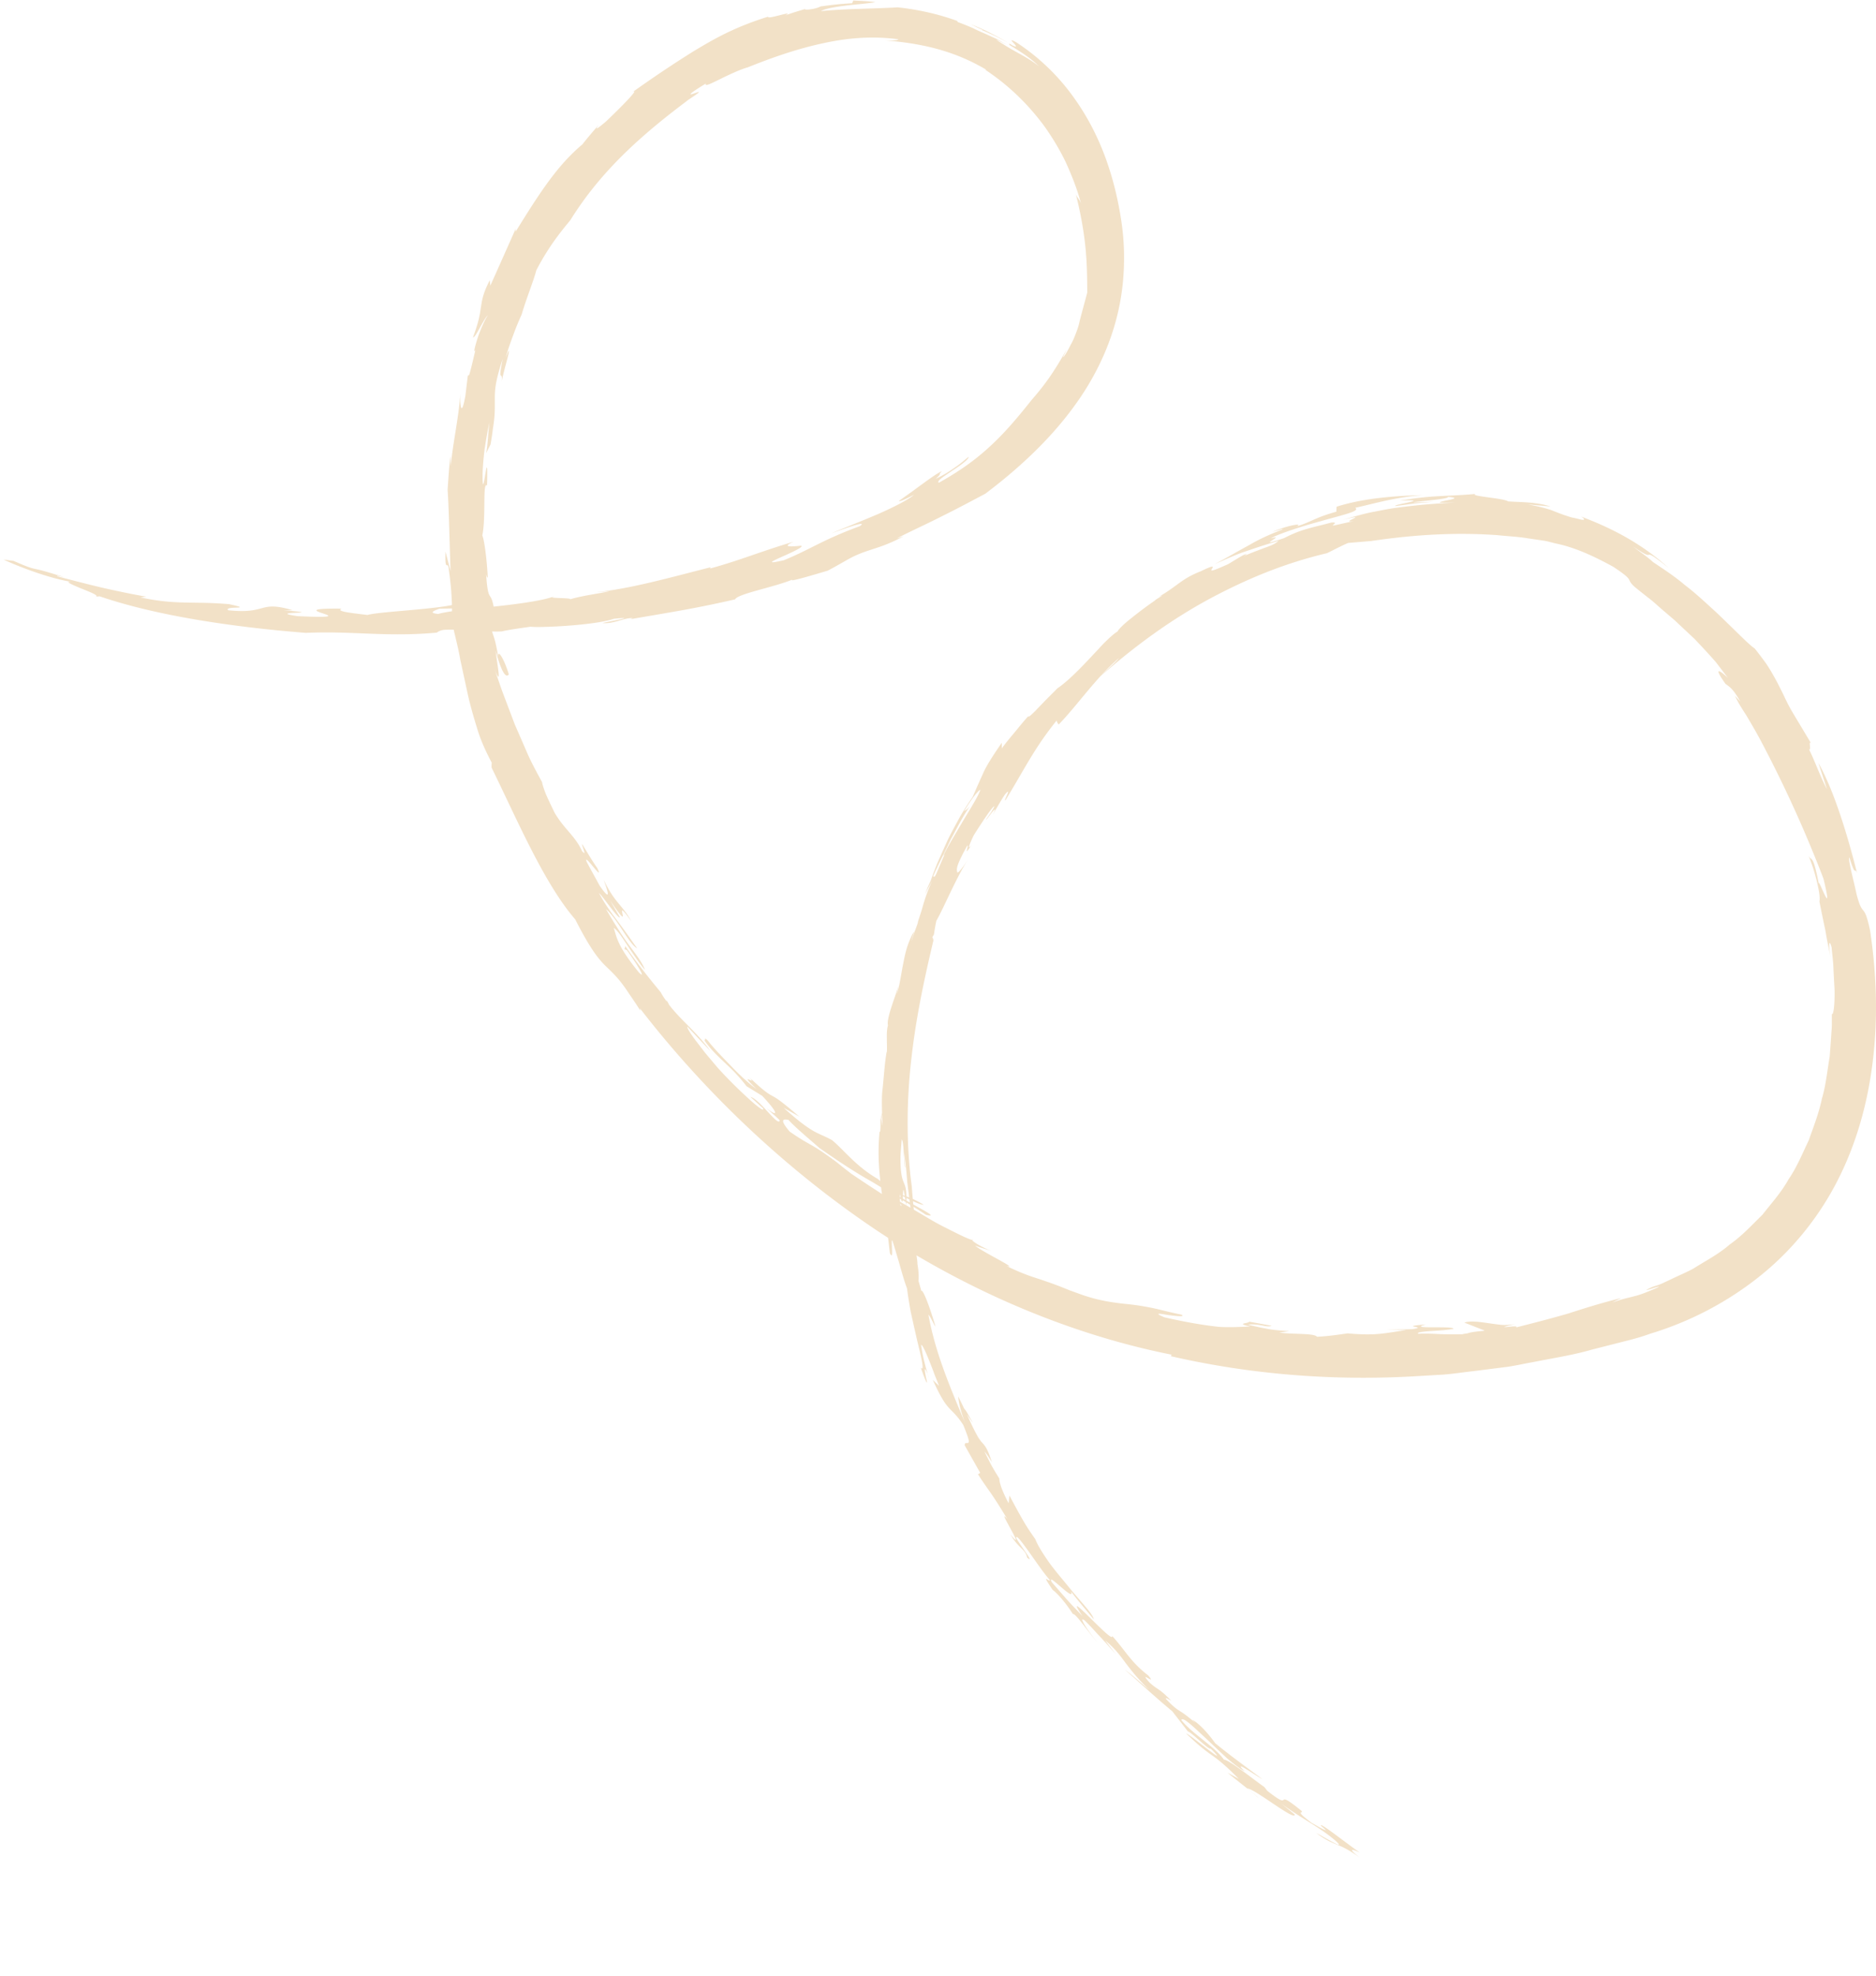 <svg xmlns="http://www.w3.org/2000/svg" width="622" height="655" fill="none" viewBox="0 0 622 655"><path fill="#F2E1C7" d="m163.024 252.505-.056 1.931c8.623 17.608 17.442 38.436 27.745 50.361 5.431 10.61 8.063 13.577 10.778 16.124 1.316 1.288 2.632 2.52 4.284 4.591a53.013 53.013 0 0 1 2.772 3.892 155.543 155.543 0 0 1 3.807 5.71l-.168-.811c21.809 28.245 48.91 53.888 79.202 74.071 30.349 20.072 64.113 34.181 97.065 40.731l-.252.504c26.428 6.075 53.585 8.174 80.322 6.691l10.022-.588c3.332-.252 6.636-.784 9.967-1.148l9.939-1.26c3.332-.364 6.551-1.175 9.855-1.735 6.523-1.316 13.13-2.296 19.513-4.143l9.659-2.464c3.22-.812 6.412-1.595 9.715-2.827 13.187-3.975 25.897-10.61 36.844-19.512 10.974-8.902 19.961-20.351 26.092-33.005 6.188-12.681 9.631-26.398 11.059-40.115 1.456-13.745.868-27.518-1.148-41.011-2.128-9.938-2.323-3.695-4.507-12.121-.728-3.695-2.996-11.87-2.352-12.093 2.156 6.998 1.68 2.855 2.548 5.206-2.968-11.813-7.447-27.014-12.823-36.532l2.828 8.651c-2.044-3.696-4.255-9.938-6.019-13.326 1.12 1.26-.532-4.115 1.12-1.259-2.968-4.955-5.012-8.37-6.58-10.974-1.539-2.631-2.407-4.591-3.275-6.41-.924-1.792-1.736-3.528-3.052-5.795a54.587 54.587 0 0 0-2.38-3.891 139.244 139.244 0 0 0-3.779-4.983c-1.792-1.092-6.691-6.243-12.906-12.122-3.192-2.883-6.524-6.074-10.191-8.846-3.472-2.967-7.279-5.43-10.583-7.642-2.044-1.904-4.423-3.415-6.635-5.151 4.647 3.108 4.787 2.8 5.235 2.716.448-.112 1.12 0 6.551 4.367-8.623-7.811-18.421-13.073-29.004-17.021.952.616 1.232 1.008.756 1.064-.504.112-1.652-.364-3.892-.784-3.275-.979-5.039-1.763-6.943-2.491-1.848-.588-3.835-1.148-7.587-1.82l7.531.672c-4.899-1.512-9.379-1.372-14.082-1.68-1.428-1.091-12.879-1.707-10.835-2.463-10.359.896-14.054.336-25.029 2.212 11.507-.504-2.827 1.315-1.456 1.791l6.384-.868c2.127-.252 4.283-.364 6.411-.56-18.198.728 5.879-.643 4.507-1.595 4.312.28 1.344.812-.84 1.26-1.091.223-2.015.503-1.763.587.252.084 1.651.084 5.235.028-8.539.392-13.662.952-18.814 1.624-2.575.28-5.151.812-8.147 1.4-2.995.532-6.355 1.511-10.526 2.687 10.134-2.463-1.764 1.232 3.779.42-6.439 1.372-7.195 1.68-6.971 1.344.252-.308 1.596-1.008-.504-.868-6.943 1.876-9.715 2.099-15.65 5.151-11.059 3.807 1.316-1.512-4.424.112 1.848-1.232 9.659-3.863 16.659-5.739 6.971-2.016 13.158-3.275 11.282-4.395 6.047-1.316 13.41-3.583 22.453-4.199-7.839.168-19.289.84-28.612 3.835l-.084 1.652c-7.083 1.959-8.231 3.359-13.243 4.899 2.548-1.232-2.547-.532-7.979 1.791 1.652-.392 3.836-1.259 3.304-.784-5.067 1.988-7.867 3.36-10.779 5.039-1.455.812-2.995 1.652-4.843 2.688a193.503 193.503 0 0 1-6.859 3.779c4.843-2.156 7.755-3.443 10.722-4.395 2.94-1.008 5.796-1.988 10.527-3.359-1.036.979-2.632 1.651-4.647 2.323-1.96.784-4.368 1.596-6.971 2.799.728-.475 1.819-1.007.168-.503-1.82.951-3.556 2.099-5.32 3.135-5.991 2.659-5.739 2.267-5.347 1.54.42-.7 1.092-1.54-3.78.839-3.555 1.372-5.683 2.856-7.587 4.255-1.903 1.4-3.639 2.66-6.131 4.116.364-.14.756-.28 1.092-.392-1.092.699-1.848 1.175-2.408 1.539h.112a138.698 138.698 0 0 0-8.091 6.047c-2.352 1.848-4.059 3.499-4.563 4.451-.784.196-4.704 3.891-6.16 5.655-2.743 2.799-8.79 9.742-13.662 13.073.112-.112.196-.224.28-.308-1.512 1.54-2.968 2.995-4.255 4.283-1.26 1.316-2.38 2.463-3.248 3.387-1.792 1.792-2.772 2.604-2.324 1.736-1.595 1.708-3.051 3.555-4.535 5.347-1.484 1.791-3.024 3.583-4.396 5.486v-1.875c-3.639 5.291-5.123 7.782-6.131 9.994-.98 2.211-1.792 3.919-3.527 7.978-1.288 1.876-2.828 4.143-4.228 6.634-1.372 2.52-2.856 5.179-4.143 7.839-1.204 2.687-2.38 5.291-3.388 7.558a140.554 140.554 0 0 0-2.156 5.739c-.42.924-1.092 2.295-1.931 4.675.727-1.624 1.623-3.163 2.435-4.731-2.016 4.535-2.547 6.662-3.079 8.342-.448 1.708-.896 2.967-1.904 6.075.504-1.26.644-1.428-.644 1.987-.364 1.036-.756 2.184-1.232 3.528 0-.336.476-1.736.98-3.108l-.7 1.036c-1.82 3.583-2.436 6.578-3.024 9.658-.644 3.051-.979 6.214-2.099 10.302.14-.784.364-2.128.56-2.968-1.428 4.535-4.088 11.03-3.528 13.157-.336 1.064-.42 2.744-.364 4.423l-.616 3.472c.252-1.428.448-2.52.616-3.416 0 2.212.14 4.311-.112 4.535-.672 4.003-.868 8.063-1.316 12.094-.308 2.295-.224 5.43-.168 7.978l-.504 2.071c.028 4.451-.168 4.479-.308 3.948-.756 7.726-.14 13.745.644 19.819.42 3.024.868 6.103 1.344 9.462.56 3.331.924 6.971 1.428 11.142 1.372 2.967.308-3.835.728-4.423.448 1.231 1.288 4.143 2.24 7.306.895 3.163 1.847 6.579 2.715 8.818.224 1.848.644 4.619 1.204 7.67.672 3.052 1.428 6.383 2.1 9.378 1.456 5.991 2.604 10.666 1.26 9.21 2.267 6.523 2.295 5.347 1.763 3.472-.363-1.932-.951-4.675.448-1.54.168.504.308 1.008.504 1.484-1.483-4.507-2.239-8.175-2.603-10.834.196-.616 1.372 1.876 2.631 4.983.616 1.54 1.288 3.247 1.82 4.759.616 1.512 1.148 2.827 1.456 3.695l-2.044-1.96c5.18 11.478 5.767 8.371 10.079 14.893 1.876 4.591 2.072 5.655 1.708 5.935-.364.28-1.232-.308-1.204.868l5.151 9.154-.756.42c1.82 2.883 3.108 4.591 4.48 6.578 1.372 2.016 2.855 4.339 5.291 8.37-4.367-5.319 6.999 12.374.98 5.011 2.604 4.591 4.983 4.815 5.543 7.671 2.856 2.435-2.351-4.116-3.611-6.467-.056-1.26 1.68 1.064 3.975 4.227 2.296 3.191 5.068 7.334 7.167 9.686-.224.84-3.191-2.855.952 3.303 1.372.868 4.452 4.423 6.72 8.006.699-.559 5.431 6.411 8.231 9.546-3.052-3.611-6.832-9.35-4.312-7.418a76.893 76.893 0 0 1 4.004 4.227c1.595 1.652 3.527 3.779 6.271 6.914l-3.528-4.534c2.912 2.295 4.732 4.646 6.719 7.362 2.016 2.659 4.312 5.571 7.895 8.986-3.275-2.632-5.095-4.507-8.119-6.691 3.612 3.052 10.107 9.154 15.762 13.801l5.18 6.691c1.204.252 6.999 6.298 7.559 5.683 7.391 7.362-6.943-4.787-8.147-5.039 4.703 4.591 6.887 6.046 8.987 7.558 2.072 1.512 4.031 3.023 8.455 7.502l-3.724-2.043c3.192 2.715 9.939 7.726 10.079 8.37.168-.224-1.512-1.484-3.528-3.163 2.968.448 15.931 11.029 15.763 8.678l-4.48-3.611c7.111 5.206 12.906 7.894 18.03 12.345 3.863 3.527-3.64-1.176-6.439-2.604 6.691 4.927 6.523 2.492 14.558 8.231-4.144-3.164-2.94-3.108-.112-1.736-4.676-3.275-13.998-10.666-12.795-8.818l1.568 1.344c-.7.056-3.303-1.624-4.703-2.352-6.243-4.703-2.408-2.855-3.444-4.059-10.079-8.174-1.904.756-11.282-6.578l-.98-1.26c-4.676-3.331-11.563-8.902-13.439-9.126-3.107-4.395-10.498-8.538-14.11-13.101.476-1.288 4.06 2.295 8.483 6.382 2.184 2.072 4.564 4.339 6.719 6.327 2.24 1.904 4.312 3.499 5.824 4.311-4.452-4.395 3.527 1.372 5.879 2.575-5.264-3.919-10.611-7.754-15.678-11.925-.924-1.316-4.424-6.019-7.643-7.81l1.064 1.119c-5.824-5.178-5.012-2.995-9.659-7.894-.588-.896 1.176.252 1.68.504-4.34-4.451-4.088-3.219-7.196-6.019-4.171-4.619 2.912 1.512-.504-2.407-5.795-4.451-7.671-8.426-11.87-13.017.504 3.135-17.526-17.748-9.827-6.551-1.708-1.847-3.499-3.639-5.179-5.515l-4.984-5.71c-2.267-4.171 7.895 7.026 6.3 2.967 2.379 3.191 5.039 6.159 7.531 9.266 0-.672-1.008-2.156-2.66-4.115-1.652-1.96-3.864-4.423-6.047-7.138-2.212-2.716-4.62-5.487-6.495-8.203-1.876-2.715-3.416-5.207-4.144-7.11-1.82-2.604-2.492-3.611-3.472-5.235-.979-1.652-2.295-3.919-5.095-9.238-.112.868-.196 1.736-.28 2.575-2.94-5.542-3.135-7.754-3.051-8.146-.952-1.567-1.876-3.023-2.688-4.507a335.72 335.72 0 0 1-2.296-4.507c.616.672 1.4 1.708 2.492 3.611-1.4-4.563-2.324-5.598-3.5-6.83-1.596-2.016-3.163-5.543-4.787-9.07l2.016 2.911c-1.12-2.071-2.52-4.647-2.884-4.759-.7-1.455-1.372-2.827-2.016-4.143.112 1.092.336 3.779 2.38 9.042-5.627-13.325-10.023-23.878-12.263-36.112.588.308 2.632 5.039 2.24 3.555-1.708-5.878-4.059-12.149-4.591-11.449-.364-1.344-.672-2.379-.924-3.275.056-1.232.14-2.716-.364-5.599 0-.7-.112-1.792-.476-3.863-.42-.448-.84-1.512-1.26-2.884-.336-1.399-.672-3.107-.98-4.843-.308-1.735-.616-3.499-.896-4.954-.224-1.484-.42-2.688-.644-3.304.112 2.8.728 6.159 1.316 9.574-.784-2.379-1.652-4.647-2.212-6.802-.503-2.184-.811-4.227-.671-6.187 1.819 9.07.224-9.882 2.099 3.863.532-9.826-1.819-4.927-1.903-15.284 0-2.24.251-4.451.419-6.691.504.504.56 3.191.756 5.543.196 2.351.28 4.395.42 3.611l-.392-4.591c.252 1.148.476 3.079.7 5.515.112 1.204.224 2.547.336 3.975.168 1.428.364 2.911.56 4.479.392 3.107.784 6.383 1.456 9.518.644 3.135 1.176 6.158 2.044 8.706a216.016 216.016 0 0 1-2.548-21.163c-1.848-13.297-1.792-28.498-.056-42.999 1.652-14.501 4.787-28.246 7.447-39.443l-.28.924c.028-.42-.056-.644-.308-1.064l.532-.924c.252-1.512.476-3.051.812-4.535 2.604-4.563 6.215-13.549 10.583-20.548-1.829 2.93-3.033 4.451-3.612 4.563-.364-1.287-.42-2.211 3.304-9.014.588.224-1.568 4.423 1.512-.364-1.68 2.436-.84-.083.672-3.079 2.323-3.695 6.271-9.742 6.803-9.518-.868 1.82-1.876 3.08-2.66 4.199-.868 1.792 4.675-6.662 2.1-1.315 1.26-2.268 2.547-4.507 3.947-6.691 2.94-3.499-.924 2.995.364 1.652 6.663-10.974 9.519-17.16 16.91-26.342-.112.643.924 1.707.672 1.343 6.243-6.438 12.095-15.2 19.906-21.975-.896 1.288-3.836 3.751-6.048 5.991 11.815-10.386 23.49-18.784 35.808-25.475 12.319-6.634 25.113-11.981 39.279-15.312 2.296-1.12 4.592-2.352 6.971-3.388l7.671-.643c15.175-2.24 28.697-2.884 41.967-1.932 3.304.364 6.635.476 9.911 1.036 1.652.252 3.304.476 4.955.728 1.68.224 3.136.727 4.732 1.063 6.299 1.344 12.43 4.227 18.674 7.643 7.447 4.927 3.947 3.723 6.999 6.578a218.307 218.307 0 0 0 5.207 4.143c1.596 1.26 2.94 2.576 4.284 3.696 1.343 1.147 2.575 2.211 3.779 3.219 1.148 1.092 2.268 2.127 3.36 3.163 1.12 1.036 2.211 2.072 3.359 3.135 1.064 1.148 2.184 2.324 3.36 3.584 1.176 1.287 2.408 2.631 3.723 4.143 1.204 1.595 2.52 3.303 3.976 5.207-1.932-1.876-5.543-4.703-.84 1.931 1.26.98 2.408 1.4 4.955 5.935l-1.791-1.96c.98 2.184 2.239 4.143 3.835 6.607 1.484 2.547 3.36 5.627 5.6 9.966a414.738 414.738 0 0 1 19.905 44.062c3.64 15.033-1.96-1.176-1.54 1.764-1.036-5.319-1.623-7.111-2.099-7.839-.448-.728-.672-.42-1.288-1.455 1.12 2.659 2.071 5.654 2.715 8.398.644 2.743 1.148 5.151.868 6.718.784 3.891 1.344 6.691 1.96 9.49.476 2.828 1.008 5.599 1.876 9.462-.868-3.863-.756-7.306.224-3.695.084 1.624.448 3.863.56 6.299.112 2.435.252 5.094.392 7.502.112 4.815-.308 8.678-.896 8.23v3.499c0 1.176-.14 2.324-.196 3.5l-.504 7.054c-.812 4.647-1.232 9.462-2.604 14.053-.98 4.731-2.743 9.21-4.367 13.801-2.1 4.339-3.92 8.902-6.692 12.905-2.351 4.283-5.655 7.894-8.65 11.73-3.5 3.415-6.776 7.026-10.835 9.853-3.696 3.248-8.119 5.487-12.263 8.119-2.183 1.147-4.451 2.099-6.663 3.163l-3.331 1.568c-1.092.531-2.324.839-3.472 1.259-6.075 2.8 4.899-1.371 1.596.252-4.452 1.988-6.327 2.52-7.951 2.912-1.596.447-3.08.643-6.887 1.987l3.023-1.512c-5.795 1.428-11.674 3.22-17.526 5.123-5.879 1.708-11.786 3.22-17.413 4.647 1.735-1.175-9.463 1.092-.084-1.175-1.372.279-2.884.391-4.424.335-1.54-.139-3.108-.363-4.647-.587-3.052-.448-5.88-.84-7.979-.196l6.719 2.631c-.28.364-8.175 1.148-7.363 1.288-2.492-.084-5.264.028-7.839-.112-2.576-.14-4.956-.196-6.663-.084-.868-.392.839-.672 3.359-.868 1.26-.084 2.716-.168 4.144-.28 1.427-.084 2.827-.308 4.003-.448.56-1.232-15.762.252-9.127-1.511-9.939.839 1.484.671-4.451 1.567l-8.707.224 6.747.084c-7.251.98-9.743 1.96-19.486 1.092-3.387.476-6.775.98-10.162 1.12-.952-1.232-7.363-.728-12.543-1.372l3.332-.504c-3.444-.196-5.824-.42-7.867-.868-2.044-.364-3.752-.756-5.852-1.259 3.976-.476 6.16 1.091 7.895.363l-7.447-1.371c-.056.644-4.899.504.42 1.623-3.555.112-6.355.336-10.442.112-4.032-.448-9.435-1.203-18.086-3.163-3.752-1.596-1.596-1.26 1.092-.784 2.715.364 6.047.728 4.535-.112-4.479-.896-8.035-1.959-11.115-2.491-3.079-.588-5.655-.896-8.035-1.12-4.703-.56-8.454-1.148-13.578-2.883l-4.255-1.54c-1.232-.504-2.296-.924-3.276-1.316a109.902 109.902 0 0 0-5.039-1.819c-3.08-1.12-6.384-1.848-12.655-4.955 4.34 1.203-8.511-4.899-10.443-6.775 1.708.7 3.528 1.148 5.292 1.736-3.976-1.54-7.335-3.863-5.991-3.723.112.644-3.948-1.316-9.155-3.975-2.632-1.26-5.404-2.94-8.063-4.535-2.688-1.568-5.264-3.08-7.363-4.255l.951 1.623c-3.331-1.791-7.055-4.311-10.918-6.802-1.904-1.26-3.808-2.548-5.655-3.78a149.457 149.457 0 0 1-5.012-3.947c-9.603-7.082-7.923-4.843-15.566-10.133-3.36-3.948-2.296-4.255-.392-3.864 2.156 2.38 6.299 5.851 10.247 9.294 6.187 4.339 11.758 8.035 17.61 11.31 2.855 1.736 5.683 3.471 8.623 5.235a159.73 159.73 0 0 1 9.07 5.599c3.276.811 1.12-.476-2.575-2.52-1.848-1.036-4.088-2.267-6.243-3.471-2.156-1.232-4.06-2.688-5.432-3.835.252 0 .7.28 1.176.588-.532-.364-.98-.7-1.456-1.092 4.424 2.995 12.067 7.138 13.831 7.026-7.616-4.563-6.748-1.455-15.287-8.594-7.167-4.115-11.338-9.742-15.146-12.849-4.843-2.687-5.991-1.68-16.042-10.722l5.264 2.968c-5.796-4.927-7.28-5.963-8.791-6.775-1.484-.812-2.884-1.568-8.007-6.466 3.527 3.555-4.34-2.492 2.547 4.059-1.931-1.372-4.787-3.835-7.671-6.831-2.883-2.995-6.103-6.186-8.483-9.238-1.455-1.399-.588-.056-1.12-.056 2.464 3.555 5.096 5.767 7.392 8.006 2.351 2.184 4.423 4.367 6.579 7.195l5.207 3.191c5.459 5.823 5.375 7.167 1.456 4.143 1.68 1.54 3.22 2.772 4.339 3.975-.364 2.436-6.607-7.026-9.714-7.782l4.199 3.807c.952 2.604-10.499-8.258-15.342-13.801-1.344-1.595-2.632-3.135-3.864-4.591-1.147-1.511-2.211-2.883-3.135-4.087-1.792-2.407-2.912-4.143-2.772-4.647 2.548 2.688 5.04 5.431 7.615 8.062-1.68-2.351-4.031-4.982-6.579-7.558-2.548-2.575-5.207-5.207-7.139-7.782-.168-.42-.476-.952-.896-1.596.14.308.196.504.14.56-.812-1.092-1.484-2.127-1.988-3.079-3.611-4.339-8.791-10.862-11.702-15.257l-.28 1.008.784.308c3.023 4.199 6.775 10.19 3.975 7.39-7.447-9.098-7.391-12.037-8.343-14.753 1.288.756 2.772 3.164 4.592 5.879 1.819 2.688 3.835 5.767 5.739 8.034-.56-1.819-2.268-4.227-4.676-7.446-2.435-3.219-5.179-7.474-8.203-12.681 3.808 3.219 7.644 11.645 10.331 12.989-2.799-3.919-4.535-6.439-6.411-8.902-1.82-2.52-3.864-4.983-6.271-9.462 1.092.84 6.635 9.042 6.943 8.034l-3.276-5.599c8.903 13.186-.14-3.219 6.999 6.887-2.715-5.179-5.571-6.103-9.07-13.689.699 2.267 3.247 8.538-1.344 1.987-1.428-2.659-2.912-5.262-4.312-7.922-1.344-3.555 6.048 7.335 3.5 2.044-1.82-2.576-3.36-5.291-5.012-7.95-.196.475 1.792 4.507-.056 2.295-2.239-4.983-5.739-7.054-9.042-12.625-1.12-2.324-2.128-4.395-2.884-6.131-.7-1.763-1.148-3.163-1.316-4.087-1.54-2.855-3.22-5.879-4.675-9.098-1.4-3.247-2.856-6.579-4.312-9.91a3574.969 3574.969 0 0 1-3.751-9.91c-1.232-3.191-2.156-6.326-3.276-9.126 2.968 7.643 1.148-.671.644-5.486 2.436 8.986 3.779 8.65 4.367 7.838-1.623-5.347-3.779-8.622-3.499-5.767-.784-4.647-1.288-6.187-1.792-7.614-.448-1.428-1.008-2.688-1.12-6.831-.364-5.319 1.624 2.436 1.82.532-1.344-9.938-2.156-2.407-2.94-13.465.224.588.364 1.596.532.7-.308-5.963-1.176-12.345-1.792-13.605 1.288-6.383 0-17.916 1.568-16.6.42-14.361-1.036 2.071-1.4-.756-.252-2.968.112-7.195.56-11.058.588-3.863 1.204-7.39 1.652-9.042-.504 3.527-.504 6.803-1.092 10.19.448-.98.924-1.932 1.428-2.883.392-2.184.644-4.032.84-5.571.252-1.54.392-2.8.476-3.891.168-2.156.084-3.612.112-5.011 0-2.8-.168-5.627 2.604-13.857-1.736 8.762.056 3.079-.28 7.53.224-2.687 4.339-15.508 1.232-7.922a104.883 104.883 0 0 1 2.715-8.006c.84-2.352 1.736-4.395 2.632-6.411 1.624-5.515 4.003-11.253 4.843-14.613 4.172-8.09 8.539-13.297 11.283-16.628 10.051-16.18 23.321-28.078 39.167-39.92l-1.232.785c6.467-4.2 4.9-3.5 3.304-2.968-1.568.588-3.192.98 3.723-3.22-.56 1.149 1.596.057 4.592-1.399 2.967-1.483 6.803-3.275 9.323-3.975 9.071-3.64 17.05-6.299 25.085-8.006 7.979-1.736 16.098-2.436 24.833-1.288-.168.252-1.344.532-4.704.364 13.299 1.008 23.825 3.78 33.932 9.798l-.532-.112c7.839 5.179 14.222 11.421 19.626 18.7 2.631 3.695 5.039 7.642 7.111 11.925 1.96 4.311 3.807 8.846 5.095 13.773-.588-1.54-1.204-1.82-1.708-2.995 1.288 4.87 2.576 11.45 3.164 17.384.616 6.019.588 11.645.616 15.145-1.512 5.682-2.044 7.502-2.604 9.798-.224 1.147-.644 2.379-1.344 4.171a22.091 22.091 0 0 1-1.427 3.135c-.644 1.204-1.316 2.631-2.408 4.171-.644.644.56-1.4.896-2.323-3.612 6.382-6.467 10.833-11.451 16.516-5.207 6.55-8.763 10.638-12.934 14.613-4.2 3.947-8.987 7.95-17.918 12.961-.924-.56 1.764-2.156 4.479-4.031 2.772-1.792 5.572-3.835 5.348-4.563-1.54 1.287-2.968 2.519-4.704 3.667a38.501 38.501 0 0 1-6.159 3.611c2.52-2.323.392-.756 2.016-2.519-1.932.867-5.348 3.471-8.455 5.71-1.512 1.148-2.996 2.156-4.032 2.912-1.064.756-1.707 1.232-1.707 1.176-.056.419 1.343-.084 4.955-1.96-1.848 1.596-6.355 3.919-11.591 6.243-5.263 2.267-11.17 4.591-15.818 6.494 3.08-1.036 12.683-4.647 9.463-2.351-12.654 4.675-16.35 7.698-25.225 11.309-6.131 1.4-4.031.364-.728-1.092 3.304-1.483 7.727-3.471 6.412-3.723-2.128.196-7.196.756-2.38-1.343-10.667 3.135-18.114 6.298-27.773 8.902l.196-.42c-13.494 3.415-27.968 7.558-39.727 8.426l6.243-.476c-2.239.56-9.267 1.484-13.046 2.659.336-.616-8.791-.14-5.151-1.063-2.996 1.315-10.891 2.491-18.926 3.359-8.035.896-16.21 1.54-19.682 2.575-3.779-.364-.784-1.259.336-1.735 8.875-.196 11.899-.028 16.49-1.092-7.363.532-12.766.252-11.674-.252-7.307 1.652-24.889 2.323-28.613 3.415-5.403-.672-10.527-1.148-8.623-2.099-22.65-.252 11.115 3.667-14.53 2.491-11.59-1.707 11.451-.616-4.591-1.959h2.967c-11.394-3.36-8.259 1.399-21.417 0-1.596-1.568 9.239-.084.308-2.016-11.955-1.036-17.526.336-29.369-2.24l1.96-.251c-3.807-.616-9.379-1.764-14.894-3.024-5.515-1.316-10.975-2.743-14.67-3.723-.28-.364.784 0 2.211.28-6.747-2.156-8.203-2.436-9.35-2.687-1.12-.252-1.988-.336-7.308-2.688l-3.36-.448c5.292 2.464 15.903 6.523 23.294 7.503-3.668-.56-1.008.643 2.156 1.959 3.163 1.26 6.803 2.688 4.871 2.856l1.54-.14c18.534 6.354 43.619 10.161 68.368 12.121 15.678-.7 26.624 1.456 43.422-.084 2.548-1.764 3.136-.336 17.498-1.568-7.587.672-.812 1.372 4.004 1.176 2.771-.644 6.187-1.064 9.575-1.568 2.939.392 21.221-.42 27.66-2.631 8.763-.868-1.932.896-3.807 1.428 3.667.364 6.999-1.764 9.966-1.652 0 0-.112.196-1.007.42 13.298-2.324 21.277-3.471 35.023-6.635.728-1.819 13.215-4.087 19.038-6.578-1.792 1.12 7.755-1.792 11.618-2.912 2.268-1.175 4.48-2.463 6.692-3.723 6.579-3.667 9.966-3.107 18.533-7.698l-2.239.728c3.107-1.736 8.959-4.339 14.698-7.251 5.767-2.855 11.478-5.934 14.614-7.586 13.242-9.994 23.909-20.575 31.748-32.277 7.811-11.673 12.627-24.578 13.887-38.043.615-6.719.475-13.55-.588-20.38-1.036-6.746-2.632-13.577-5.152-20.52-2.519-6.914-6.019-13.885-10.862-20.547a71.122 71.122 0 0 0-18.87-17.944c-4.228-2.268 2.436 2.66-1.064 1.148-3.136-1.904-5.095-3.024-7.055-3.975-1.904-1.036-3.836-1.876-6.887-3.136 5.235 2.716 4.563 1.876 3.695 1.96 1.568.616 3.108 1.372 4.648 2.071 1.539.756 3.023 1.596 4.535 2.408.364.364-.616-.196.084.532 2.912 1.791 6.439 3.863 9.631 6.942-5.095-3.835-7.083-4.059-14.166-8.762.644.196 1.623.7 3.611 1.792-1.512-.924-2.659-1.596-3.639-2.128a199.31 199.31 0 0 1-2.548-1.148c-1.484-.7-2.8-1.175-5.179-2.379-5.964-2.547-4.62-1.596-5.208-2.38-6.327-2.295-12.962-3.75-19.625-4.479-5.068.28-10.583.42-15.286.588-4.704.196-8.595.476-10.191.672.98-.728 4.255-1.344 7.895-1.791 3.667-.476 7.699-.728 10.191-1.204-2.464-.336-4.9-.392-7.392-.532l-.364.896c-3.471.196-6.915.56-10.358 1.064l.532-.28c-1.148.56-2.324 1.12-4.984 1.343-.448 0-1.484 0-.392-.336-2.379.756-4.759 1.4-7.055 2.296 3.892-2.072-6.299 1.568-5.571.364-11.591 3.611-18.282 7.614-24.525 11.337-6.187 3.863-11.927 7.643-20.55 13.745 2.94-1.791-4.199 5.403-8.847 9.798-2.855 2.38-3.667 2.94-2.267.98-1.848 2.127-3.696 4.283-5.432 6.495-8.203 6.886-13.97 15.732-22.117 28.917v-.924a9987.284 9987.284 0 0 1-8.399 18.84l-.196-1.791c-2.436 4.73-2.576 6.858-2.939 9.014-.336 2.183-.588 4.479-2.632 9.937.868.196 3.723-6.522 4.927-7.278-.868 1.12-2.407 4.563-3.387 7.502-.924 2.912-1.456 5.235-.728 3.948-2.576 11.141-1.988 7.67-2.52 8.566l-.812 6.69c-1.456 7.866-1.792 2.296-1.708-.756-.392 7.587-2.351 15.565-3.135 24.075l-.112-3.499c-.448 3.723-.672 7.474-.924 11.225.476 7.363.616 17.552.98 26.986l-1.68-6.438c-.252 6.69.644 3.387.98 5.123.756 5.207.98 8.342 1.092 10.945.14 2.604.056 4.619.112 7.475.896 4.199 2.043 8.258 2.743 12.401.896 4.087 1.764 8.146 2.632 12.121.924 3.947 2.072 7.783 3.22 11.478 1.175 3.695 2.799 7.082 4.479 10.301l.056-.223ZM292.2 370.946l.252-1.539c.084 3.471.392 5.431-.252 1.539Zm20.998-87.704c-2.212 5.011-2.8 6.774-3.22 7.25-.364.504-.308-.196-.644.112 2.184-4.927 4.2-8.622 5.879-12.289 1.96-3.527 3.64-7.055 6.328-11.002-1.008 1.176-1.456 1.26-1.904 1.596 2.016-3.247 4.171-6.383 5.431-7.138-.672 2.351-4.703 8.426-7.755 13.772-3.191 5.263-5.459 9.686-4.143 7.699h.028Zm11.618 194.025c-.252-.28-.532-.616-.84-.98v-.056l.84 1.036Zm-19.905-48.765c.084-.784-.112-2.1-.392-3.667-.084 1.035-.112 2.015.392 3.667Zm.42-103.633c1.176-2.184 2.351-7.531 3.471-11.366-.7 1.736-1.708 4.927-3.471 11.366Zm187.213 117.266c3.135-.588 8.987-1.876 3.499-1.568-2.547.784-7.671.616-9.77 1.596h-.56c3.219.028 5.851.084 6.803 0l.028-.028ZM215.518 328.956c.784.14 2.715 1.623 2.071.196.168.224.364.504.532.728-.364-.728-.672-1.344-.196-.952-1.511-2.072-3.107-4.227-4.255-5.599-1.82.308-5.431-3.807 1.848 5.627Z"/></svg>